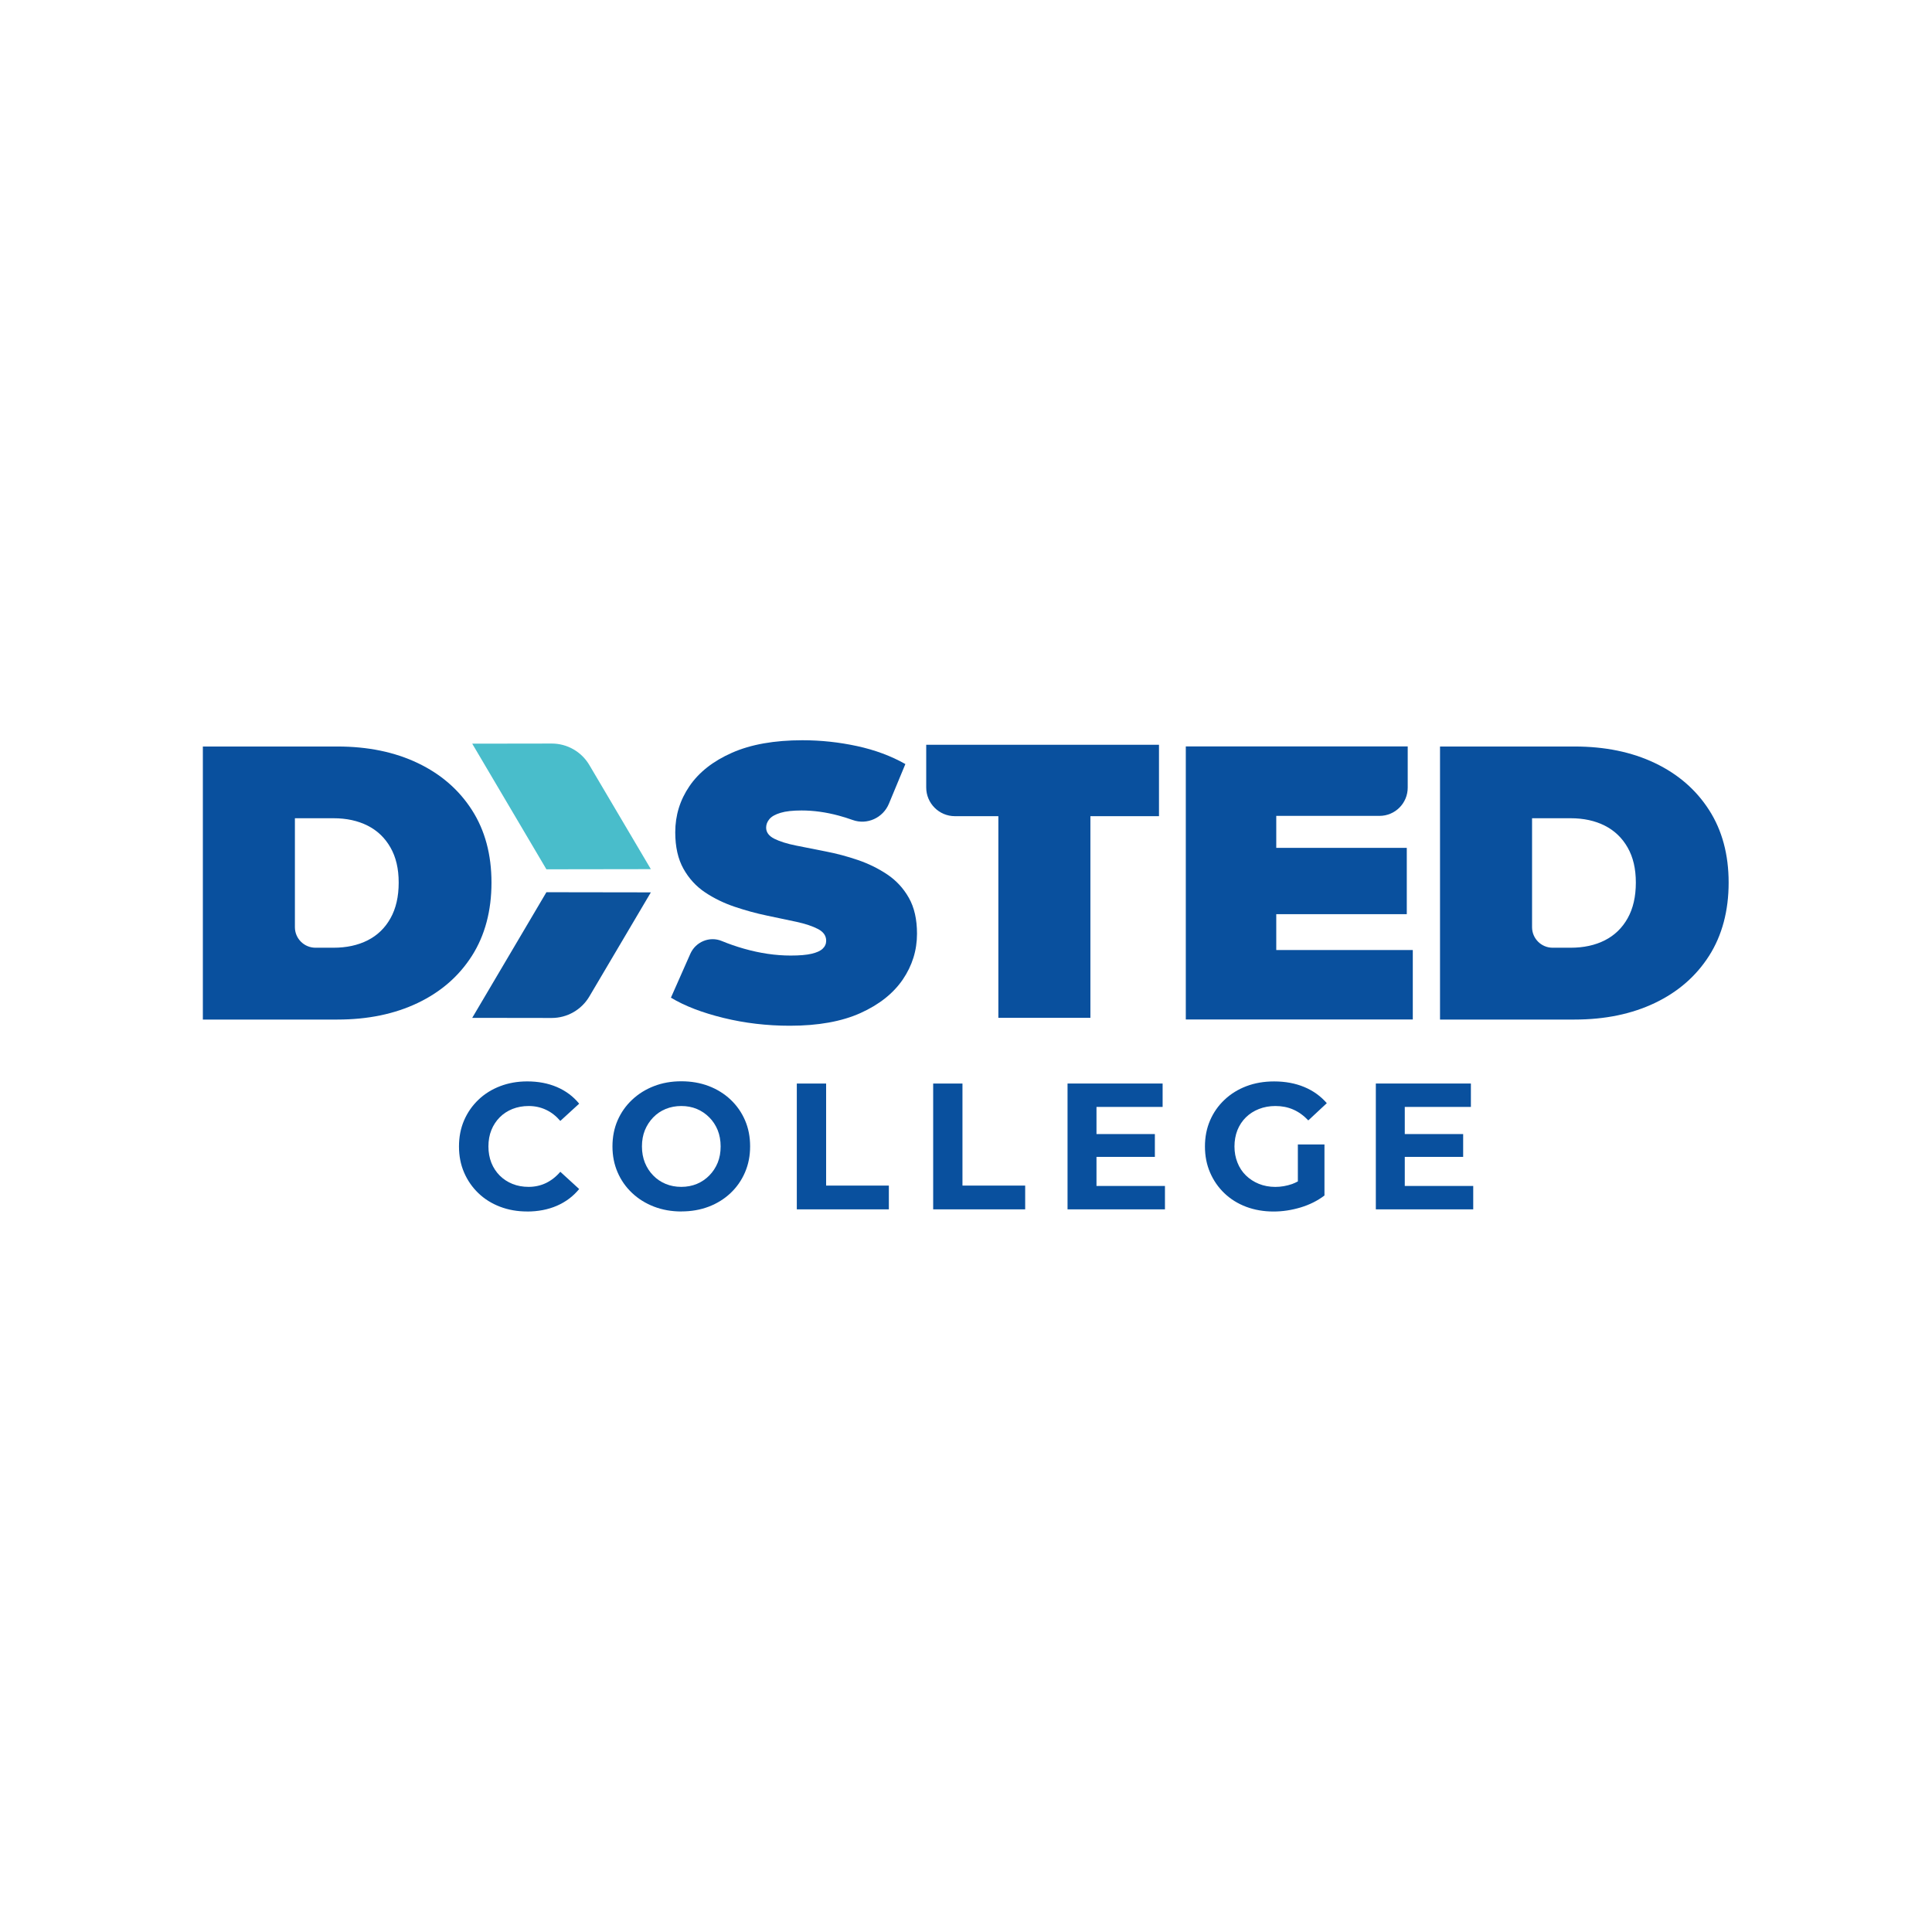 <svg width="100" height="100" viewBox="0 0 100 100" fill="none" xmlns="http://www.w3.org/2000/svg">
<rect x="0" y="0" width="100" height="100" fill="#808080" stroke="none"/>
<g clip-path="url(#clip0_2021_3791)">
<path d="M100 0H0V100H100V0Z" fill="white"/>
<g clip-path="url(#clip1_2021_3791)">
<path d="M27.282 62.706C26.779 62.706 26.313 62.624 25.883 62.46C25.452 62.296 25.078 62.062 24.761 61.758C24.444 61.454 24.198 61.098 24.021 60.688C23.844 60.279 23.757 59.83 23.757 59.34C23.757 58.849 23.844 58.4 24.021 57.99C24.198 57.581 24.446 57.225 24.765 56.921C25.083 56.617 25.46 56.383 25.89 56.219C26.32 56.055 26.788 55.973 27.289 55.973C27.854 55.973 28.366 56.069 28.825 56.265C29.283 56.461 29.669 56.748 29.978 57.126L29.002 58.019C28.784 57.765 28.538 57.571 28.262 57.443C27.986 57.312 27.686 57.247 27.364 57.247C27.06 57.247 26.781 57.299 26.525 57.4C26.272 57.502 26.05 57.646 25.866 57.832C25.68 58.019 25.536 58.238 25.433 58.494C25.331 58.747 25.281 59.03 25.281 59.34C25.281 59.649 25.333 59.932 25.433 60.185C25.536 60.441 25.68 60.66 25.866 60.847C26.052 61.033 26.272 61.177 26.525 61.279C26.779 61.382 27.058 61.432 27.364 61.432C27.686 61.432 27.986 61.365 28.262 61.233C28.538 61.098 28.784 60.906 29.002 60.651L29.978 61.544C29.667 61.922 29.283 62.211 28.825 62.41C28.366 62.609 27.852 62.708 27.28 62.708" fill="#09509E"/>
<path d="M35.273 62.706C34.759 62.706 34.284 62.622 33.85 62.455C33.416 62.287 33.037 62.052 32.715 61.747C32.393 61.443 32.143 61.087 31.966 60.677C31.789 60.267 31.701 59.822 31.701 59.338C31.701 58.853 31.789 58.398 31.966 57.992C32.143 57.586 32.393 57.23 32.715 56.927C33.037 56.623 33.414 56.386 33.846 56.219C34.276 56.051 34.75 55.967 35.264 55.967C35.778 55.967 36.251 56.049 36.682 56.213C37.112 56.377 37.49 56.612 37.813 56.915C38.135 57.219 38.385 57.575 38.562 57.985C38.739 58.395 38.826 58.844 38.826 59.334C38.826 59.824 38.739 60.266 38.562 60.679C38.385 61.091 38.135 61.45 37.813 61.754C37.49 62.058 37.114 62.293 36.682 62.457C36.251 62.621 35.782 62.703 35.273 62.703M35.264 61.432C35.556 61.432 35.823 61.38 36.069 61.279C36.313 61.177 36.529 61.031 36.715 60.841C36.902 60.651 37.045 60.431 37.148 60.182C37.25 59.93 37.3 59.651 37.3 59.339C37.3 59.028 37.248 58.749 37.148 58.497C37.045 58.246 36.902 58.026 36.715 57.838C36.529 57.65 36.313 57.502 36.069 57.4C35.823 57.297 35.556 57.247 35.264 57.247C34.971 57.247 34.703 57.299 34.455 57.4C34.208 57.502 33.991 57.648 33.809 57.838C33.626 58.028 33.483 58.248 33.38 58.497C33.278 58.749 33.227 59.028 33.227 59.339C33.227 59.651 33.28 59.93 33.38 60.182C33.483 60.433 33.624 60.653 33.809 60.841C33.991 61.029 34.208 61.177 34.455 61.279C34.703 61.382 34.973 61.432 35.264 61.432Z" fill="#09509E"/>
<path d="M41.243 62.596V56.084H42.76V61.366H46.007V62.596H41.243Z" fill="#09509E"/>
<path d="M48.301 62.596V56.084H49.817V61.366H53.063V62.596H48.301Z" fill="#09509E"/>
<path d="M56.754 61.385V59.88H59.776V58.699H56.754V57.294H60.177V56.083H55.256V62.596H60.298V61.385H56.754Z" fill="#09509E"/>
<path d="M67.181 61.148C67.08 61.201 66.979 61.249 66.879 61.285C66.596 61.383 66.307 61.434 66.009 61.434C65.71 61.434 65.414 61.381 65.157 61.275C64.9 61.171 64.677 61.024 64.486 60.839C64.296 60.653 64.151 60.431 64.05 60.174C63.948 59.917 63.896 59.639 63.896 59.341C63.896 59.043 63.948 58.749 64.05 58.493C64.153 58.24 64.298 58.02 64.486 57.834C64.677 57.648 64.9 57.504 65.161 57.402C65.422 57.299 65.707 57.247 66.016 57.247C66.352 57.247 66.659 57.308 66.936 57.429C67.216 57.551 67.477 57.737 67.717 57.992L68.675 57.1C68.358 56.735 67.969 56.455 67.507 56.263C67.045 56.071 66.525 55.974 65.949 55.974C65.427 55.974 64.95 56.056 64.516 56.22C64.082 56.384 63.704 56.619 63.382 56.923C63.059 57.226 62.809 57.584 62.633 57.992C62.456 58.402 62.368 58.851 62.368 59.341C62.368 59.831 62.456 60.28 62.633 60.69C62.809 61.1 63.056 61.456 63.372 61.76C63.689 62.063 64.064 62.298 64.498 62.462C64.932 62.626 65.407 62.708 65.921 62.708C66.387 62.708 66.851 62.637 67.317 62.498C67.781 62.358 68.194 62.153 68.554 61.879V59.237H67.177V61.148H67.181Z" fill="#09509E"/>
<path d="M72.711 61.385V59.88H75.733V58.699H72.711V57.294H76.133V56.083H71.213V62.596H76.254V61.385H72.711Z" fill="#09509E"/>
<path d="M28.555 52.69L24.442 52.684L28.282 46.181L33.688 46.189L30.505 51.577C30.097 52.269 29.356 52.691 28.553 52.69" fill="#0C529C"/>
<path d="M10.5 52.77V38.639H17.465C19.039 38.639 20.425 38.924 21.623 39.496C22.821 40.068 23.757 40.879 24.429 41.93C25.102 42.979 25.439 44.231 25.439 45.684C25.439 47.137 25.102 48.413 24.429 49.47C23.757 50.526 22.821 51.341 21.623 51.913C20.425 52.485 19.039 52.772 17.465 52.772H10.5V52.77ZM15.264 47.989C15.264 48.578 15.741 49.054 16.33 49.054H17.263C17.936 49.054 18.525 48.926 19.03 48.671C19.535 48.415 19.928 48.035 20.211 47.53C20.494 47.026 20.636 46.411 20.636 45.684C20.636 44.957 20.494 44.365 20.211 43.867C19.928 43.37 19.535 42.992 19.03 42.736C18.525 42.481 17.936 42.352 17.263 42.352H15.264V47.989Z" fill="#09509E"/>
<path d="M40.883 53.092C39.698 53.092 38.554 52.958 37.451 52.688C36.348 52.418 35.439 52.069 34.727 51.639L35.73 49.371C36.005 48.747 36.728 48.445 37.358 48.706C37.723 48.857 38.109 48.991 38.511 49.105C39.339 49.34 40.144 49.459 40.924 49.459C41.381 49.459 41.742 49.429 42.005 49.367C42.268 49.306 42.46 49.22 42.581 49.105C42.702 48.991 42.763 48.853 42.763 48.691C42.763 48.436 42.622 48.233 42.34 48.086C42.057 47.938 41.684 47.814 41.221 47.713C40.757 47.612 40.248 47.504 39.696 47.391C39.145 47.277 38.59 47.124 38.031 46.936C37.472 46.748 36.961 46.5 36.495 46.189C36.032 45.88 35.657 45.471 35.376 44.967C35.093 44.462 34.951 43.834 34.951 43.079C34.951 42.203 35.197 41.406 35.689 40.687C36.181 39.968 36.913 39.392 37.889 38.962C38.865 38.531 40.08 38.315 41.534 38.315C42.489 38.315 43.43 38.416 44.36 38.617C45.288 38.818 46.123 39.129 46.862 39.547L46.009 41.602C45.705 42.332 44.884 42.71 44.138 42.444C43.889 42.354 43.643 42.278 43.401 42.213C42.746 42.038 42.111 41.95 41.493 41.95C41.034 41.95 40.671 41.989 40.403 42.071C40.132 42.151 39.941 42.259 39.827 42.394C39.713 42.528 39.655 42.677 39.655 42.837C39.655 43.079 39.797 43.271 40.078 43.413C40.362 43.554 40.734 43.672 41.198 43.765C41.662 43.86 42.175 43.961 42.732 44.069C43.291 44.177 43.846 44.324 44.397 44.512C44.949 44.7 45.458 44.95 45.921 45.259C46.385 45.57 46.76 45.973 47.041 46.47C47.324 46.968 47.464 47.588 47.464 48.328C47.464 49.189 47.218 49.98 46.728 50.7C46.236 51.419 45.508 51.998 44.537 52.436C43.568 52.872 42.35 53.092 40.883 53.092Z" fill="#09509E"/>
<path d="M51.675 52.682V42.245H49.426C48.606 42.245 47.941 41.579 47.941 40.76V38.55H59.989V42.245H56.439V52.682H51.675Z" fill="#09509E"/>
<path d="M66.059 49.176V47.318H72.815V43.886H66.059V42.23H71.401C72.21 42.23 72.863 41.576 72.863 40.767V38.636H61.377V52.768H73.126V49.174H66.061L66.059 49.176Z" fill="#09509E"/>
<path d="M28.555 38.486L24.442 38.492L28.282 44.995L33.688 44.987L30.505 39.599C30.097 38.907 29.356 38.484 28.553 38.486" fill="#49BDCB"/>
<path d="M74.535 52.77V38.639H81.499C83.074 38.639 84.46 38.924 85.658 39.496C86.856 40.068 87.791 40.879 88.464 41.93C89.137 42.979 89.474 44.231 89.474 45.684C89.474 47.137 89.137 48.413 88.464 49.47C87.791 50.526 86.856 51.341 85.658 51.913C84.46 52.485 83.074 52.772 81.499 52.772H74.535V52.77ZM79.299 47.989C79.299 48.578 79.776 49.054 80.365 49.054H81.298C81.971 49.054 82.56 48.926 83.064 48.671C83.569 48.415 83.963 48.035 84.246 47.53C84.529 47.026 84.671 46.411 84.671 45.684C84.671 44.957 84.529 44.365 84.246 43.867C83.963 43.37 83.569 42.992 83.064 42.736C82.56 42.481 81.971 42.352 81.298 42.352H79.299V47.989Z" fill="#09509E"/>
</g>
</g>
<defs>
<clipPath id="clip0_2021_3791">
<rect width="100" height="100" fill="white"/>
</clipPath>
<clipPath id="clip1_2021_3791">
<rect width="79" height="24.408" fill="white" transform="translate(10.5 38.3)"/>
</clipPath>
</defs>
</svg>

